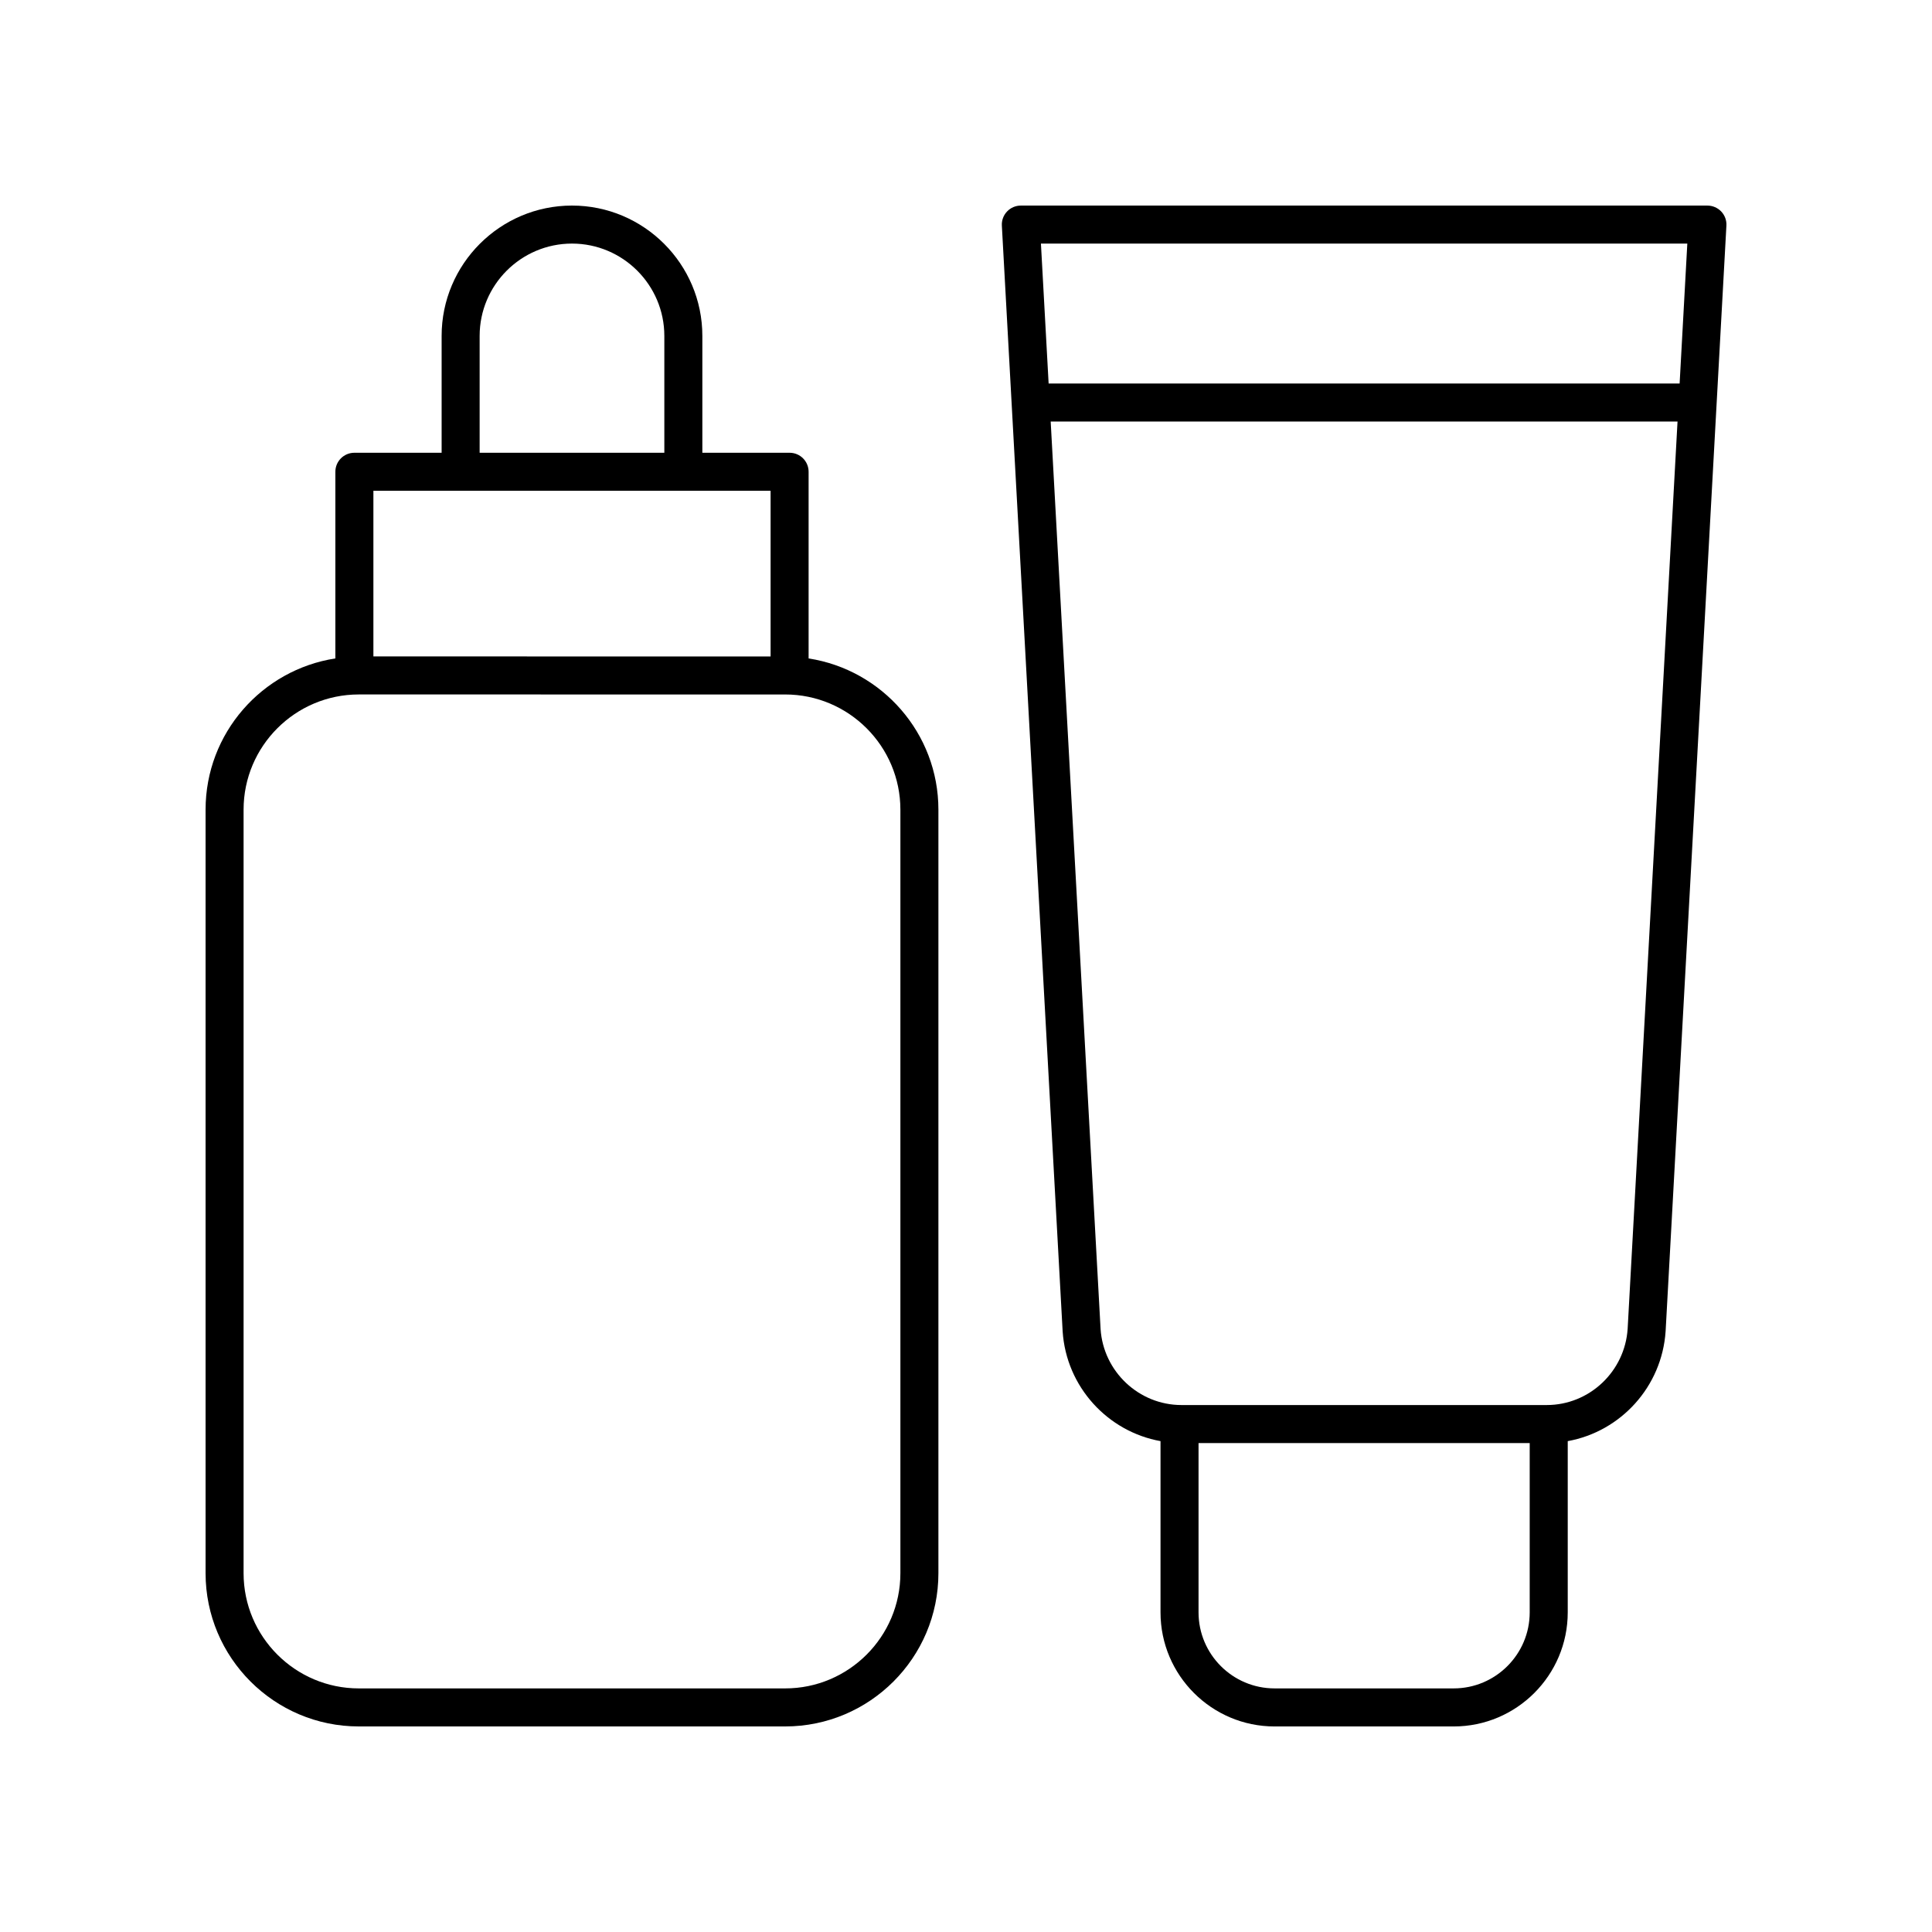 <?xml version="1.0" encoding="UTF-8"?>
<!-- Uploaded to: ICON Repo, www.iconrepo.com, Generator: ICON Repo Mixer Tools -->
<svg fill="#000000" width="800px" height="800px" version="1.1" viewBox="144 144 512 512" xmlns="http://www.w3.org/2000/svg">
 <g>
  <path d="m596.48 198.48h-181.95c-1.387 0-2.707 0.57-3.656 1.574-0.953 1.004-1.449 2.356-1.371 3.738l16.109 293.02c0.957 14.711 11.926 26.578 25.938 29.102v45.383c0 16.668 13.559 30.23 30.23 30.23h47.457c16.668 0 30.23-13.559 30.23-30.23v-45.383c14.012-2.527 24.98-14.398 25.941-29.156l16.109-292.97c0.078-1.383-0.422-2.734-1.371-3.738-0.961-1-2.281-1.57-3.668-1.57zm-5.324 10.074-2.039 37.082h-167.22l-2.039-37.082zm-61.922 382.89h-47.457c-11.113 0-20.152-9.039-20.152-20.152v-44.867h87.762v44.867c0 11.113-9.043 20.152-20.152 20.152zm46.109-95.297c-0.738 11.332-10.156 20.203-21.438 20.203h-96.801c-11.285 0-20.699-8.871-21.438-20.148l-13.223-240.49h166.12z"/>
  <path d="m358.29 318.49v-49.465c0-2.785-2.254-5.039-5.039-5.039h-23.121v-30.961c0-19.051-15.5-34.547-34.547-34.547-19.051 0-34.547 15.5-34.547 34.547v30.961h-23.121c-2.781 0-5.039 2.254-5.039 5.039v49.465c-19.445 3.004-34.395 19.809-34.395 40.082v202.34c0 22.395 18.215 40.613 40.609 40.613h112.99c22.395 0 40.609-18.219 40.609-40.609v-202.34c0-20.273-14.949-37.078-34.398-40.082zm-87.18-85.465c0-13.496 10.98-24.473 24.473-24.473s24.473 10.977 24.473 24.473v30.961h-48.945zm77.105 41.039v43.902l-105.26-0.004v-43.902zm34.398 286.85c0 16.836-13.699 30.531-30.535 30.531h-112.99c-16.836 0-30.535-13.695-30.535-30.531v-202.34c0-16.836 13.699-30.535 30.535-30.535l112.99 0.004c16.836 0 30.535 13.699 30.535 30.535z"/>
 </g>
</svg>